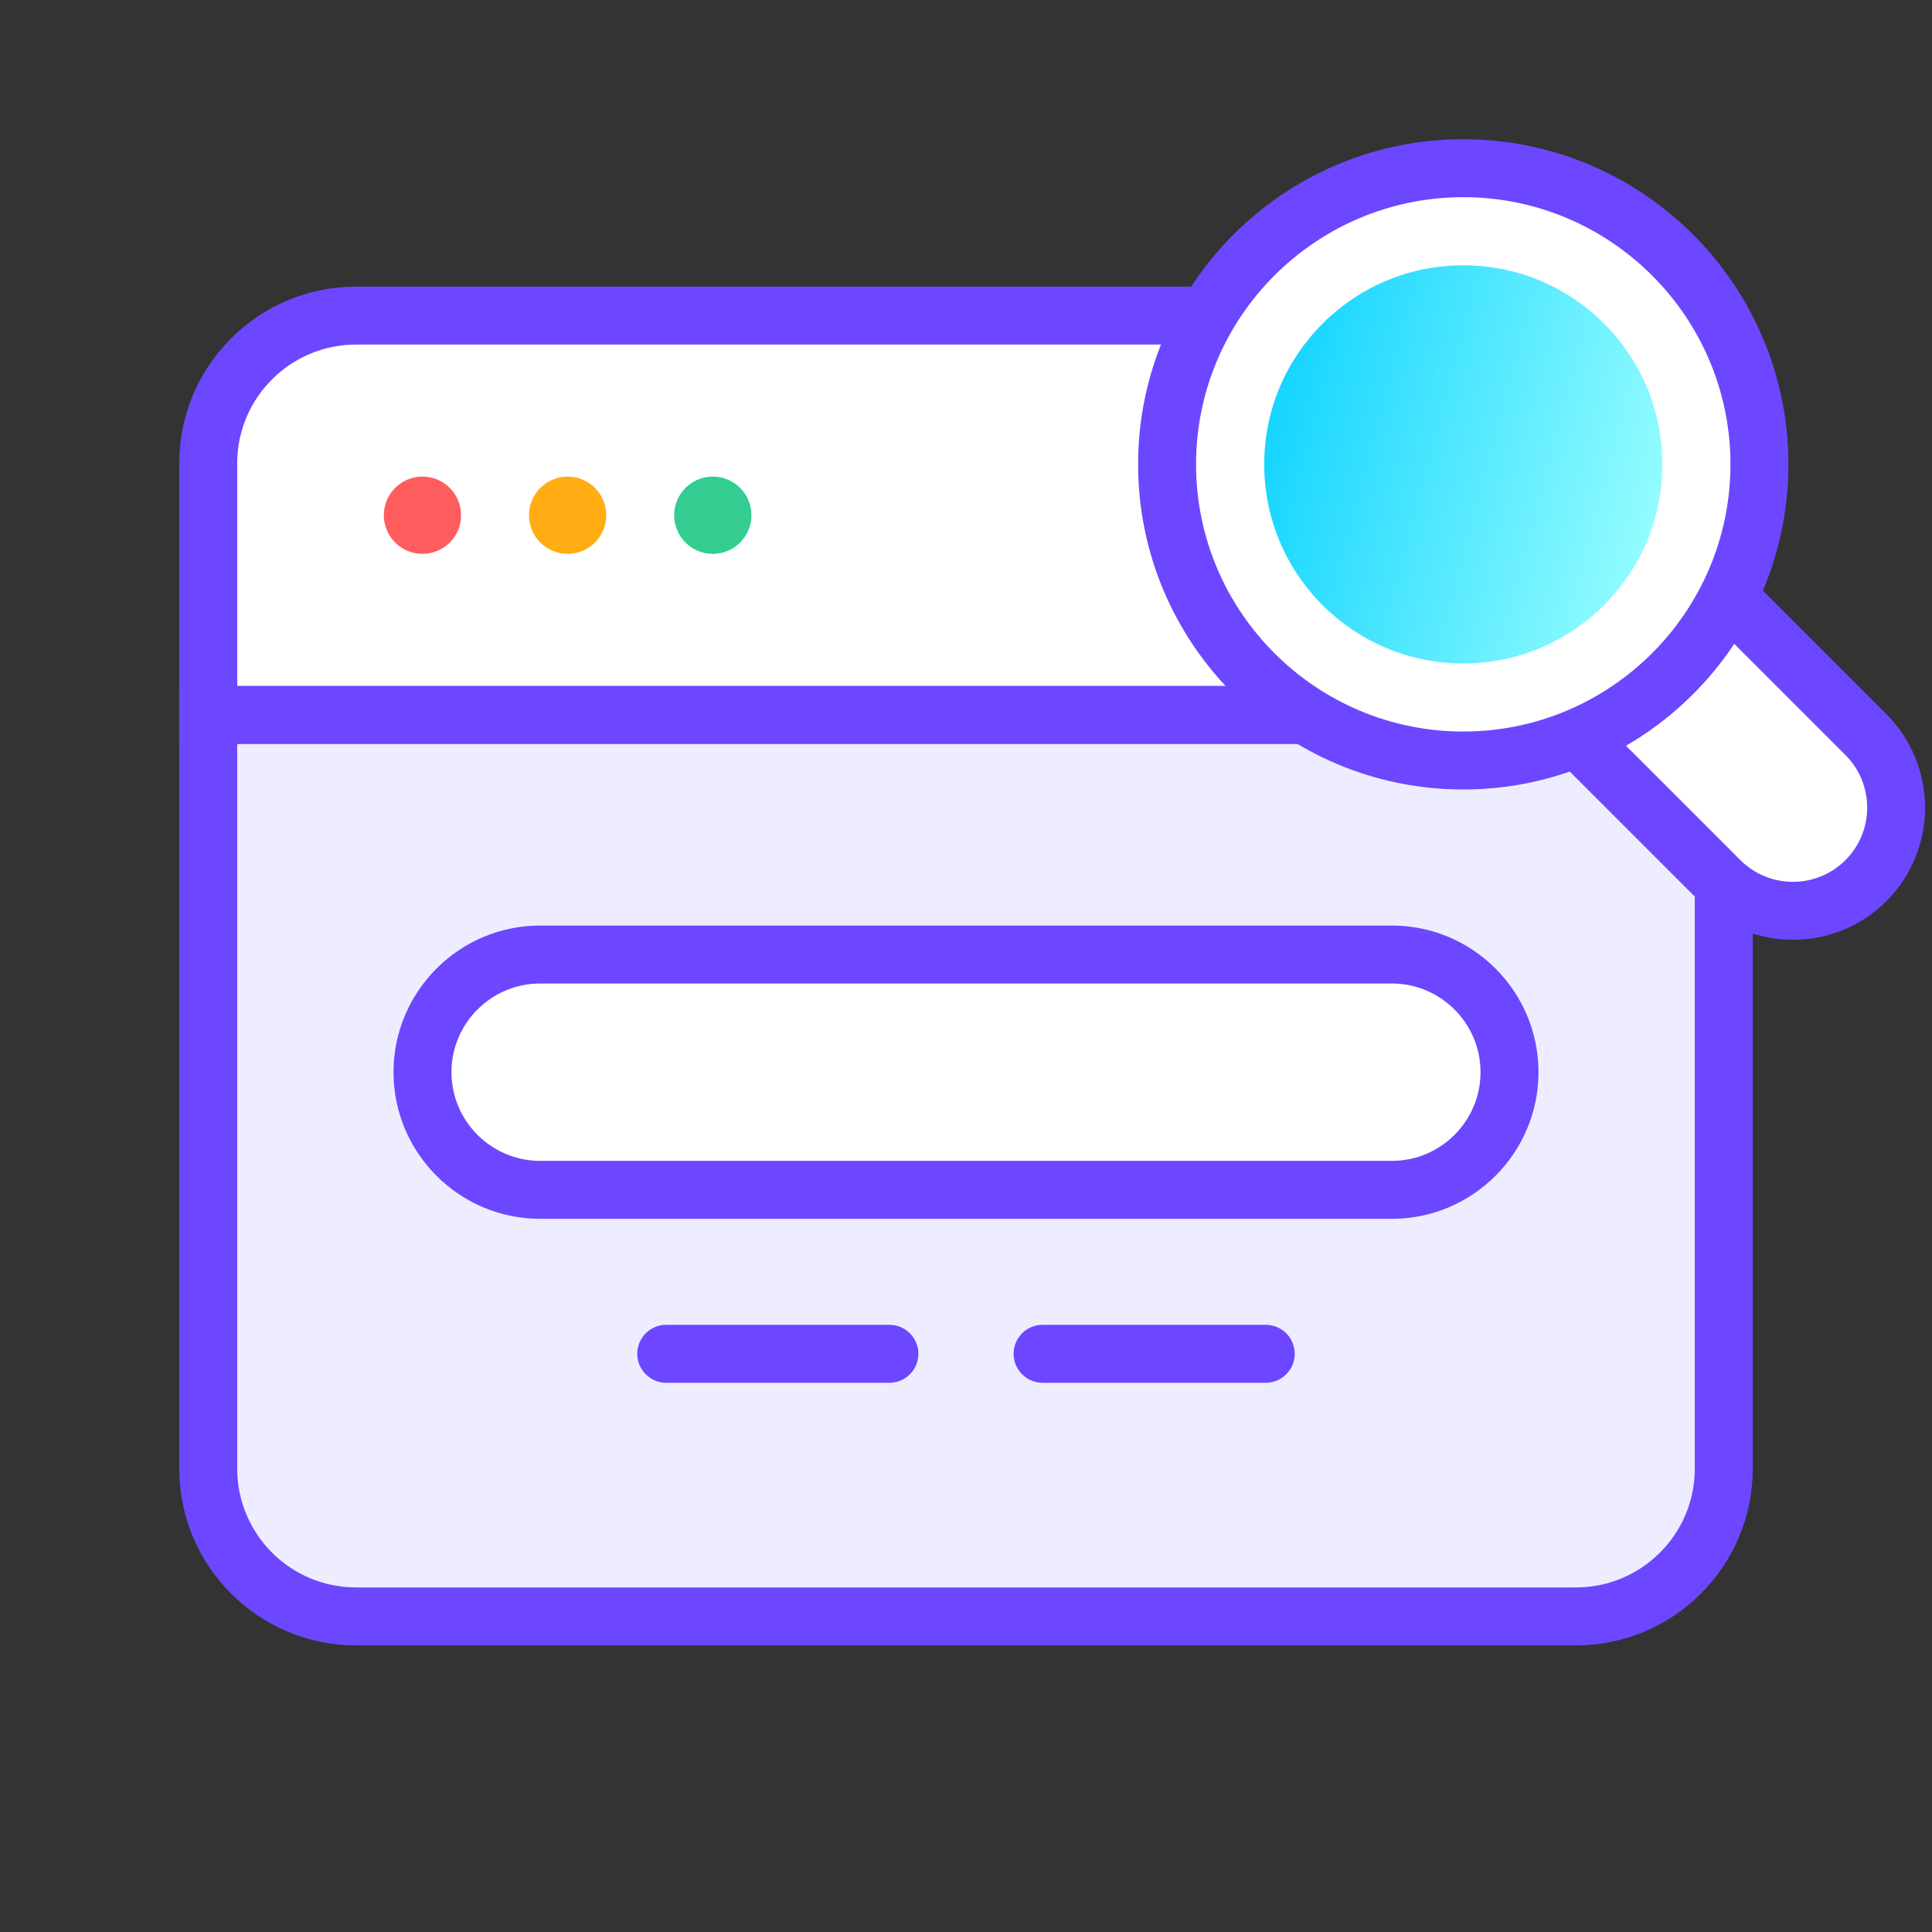 <?xml version="1.0" encoding="UTF-8"?> <svg xmlns="http://www.w3.org/2000/svg" xmlns:xlink="http://www.w3.org/1999/xlink" id="eTvGPpc2f1t1" viewBox="0 0 50 50" shape-rendering="geometricPrecision" text-rendering="geometricPrecision"><rect x="0" y="0" width="50" height="50" fill="#333333" stroke="none"/><style> #eTvGPpc2f1t11_ts {animation: eTvGPpc2f1t11_ts__ts 6000ms linear infinite normal forwards}@keyframes eTvGPpc2f1t11_ts__ts { 0% {transform: translate(25px,27.748px) scale(1,1);animation-timing-function: cubic-bezier(0.42,0,0.58,1)} 41.667% {transform: translate(25px,27.748px) scale(1.05,1.05);animation-timing-function: cubic-bezier(0.42,0,0.58,1)} 83.333% {transform: translate(25px,27.748px) scale(1,1)} 100% {transform: translate(25px,27.748px) scale(1,1)}} #eTvGPpc2f1t16_to {animation: eTvGPpc2f1t16_to__to 6000ms linear infinite normal forwards}@keyframes eTvGPpc2f1t16_to__to { 0% {transform: translate(39.817px,14.142px);animation-timing-function: cubic-bezier(0.19,1,0.22,1)} 16.667% {transform: translate(10.933px,27.215px);animation-timing-function: cubic-bezier(0.19,1,0.22,1)} 33.333% {transform: translate(29.454px,38.287px);animation-timing-function: cubic-bezier(0.19,1,0.22,1)} 50% {transform: translate(39.638px,31.543px);animation-timing-function: cubic-bezier(0.19,1,0.22,1)} 66.667% {transform: translate(10.362px,17.209px);animation-timing-function: cubic-bezier(0.19,1,0.22,1)} 83.333% {transform: translate(39.817px,14.164px)} 100% {transform: translate(39.817px,14.164px)}} </style><defs><linearGradient id="eTvGPpc2f1t23-fill" x1="4.978" y1="1.333" x2="-4.976" y2="-1.334" spreadMethod="pad" gradientUnits="userSpaceOnUse" gradientTransform="translate(0 0)"><stop id="eTvGPpc2f1t23-fill-0" offset="0%" stop-color="#93fcff"></stop><stop id="eTvGPpc2f1t23-fill-1" offset="100%" stop-color="#15d5ff"></stop></linearGradient></defs><g><path d="M40.789,41.832h-31.579c-2.111,0-3.822-1.711-3.822-3.822v-19.511h39.222v19.511c0,2.111-1.711,3.822-3.822,3.822Z" fill="#ededff"></path><path d="M40.789,42.582h-31.579c-2.521,0-4.571-2.051-4.571-4.572v-20.26h40.722v20.26c0,2.521-2.051,4.572-4.572,4.572ZM6.139,19.25v18.76c0,1.694,1.378,3.072,3.071,3.072h31.579c1.694,0,3.072-1.378,3.072-3.072v-18.76h-37.722Z" fill="#6c47ff"></path></g><g><path d="M44.611,18.5h-39.222v-6.511c0-2.111,1.711-3.822,3.822-3.822h31.579c2.111,0,3.822,1.711,3.822,3.822v6.511Z" fill="#fff"></path><path d="M45.361,19.25h-40.722v-7.261c0-2.521,2.051-4.571,4.571-4.571h31.579c2.521,0,4.572,2.051,4.572,4.571v7.261ZM6.139,17.75h37.722v-5.761c0-1.693-1.378-3.071-3.072-3.071h-31.579c-1.693,0-3.071,1.378-3.071,3.071v5.761Z" fill="#6c47ff"></path></g><circle r="1" transform="translate(14.69 13.334)" fill="#ffad12"></circle><circle r="1" transform="translate(18.447 13.334)" fill="#33cd92"></circle><circle r="1" transform="translate(10.933 13.334)" fill="#ff5d5d"></circle><g id="eTvGPpc2f1t11_ts" transform="translate(25,27.748) scale(1,1)"><g transform="translate(-25,-27.748)"><rect width="28.133" height="6.091" rx="3.045" ry="3.045" transform="translate(10.933 24.703)" fill="#fff"></rect><path d="M36.021,31.543h-22.042c-2.093,0-3.795-1.703-3.795-3.795s1.703-3.795,3.795-3.795h22.042c2.093,0,3.795,1.703,3.795,3.795s-1.703,3.795-3.795,3.795ZM13.979,25.453c-1.266,0-2.295,1.03-2.295,2.295s1.03,2.295,2.295,2.295h22.042c1.266,0,2.295-1.03,2.295-2.295s-1.03-2.295-2.295-2.295h-22.042Z" fill="#6c47ff"></path></g></g><path d="M23.018,35.786h-5.776c-.414,0-.75-.336-.75-.75s.336-.75.75-.75h5.776c.414,0,.75.336.75.75s-.336.75-.75.75Z" fill="#6c47ff"></path><path d="M32.758,35.786h-5.776c-.414,0-.75-.336-.75-.75s.336-.75.75-.75h5.776c.414,0,.75.336.75.75s-.336.75-.75.75Z" fill="#6c47ff"></path><g id="eTvGPpc2f1t16_to" transform="translate(39.817,14.142)"><g transform="translate(-32.937,-19.403)"><g><path d="M35.493,13.768h0c1.475,0,2.672,1.198,2.672,2.672v11.39c0,1.475-1.198,2.672-2.672,2.672v0c-1.475,0-2.672-1.198-2.672-2.672v-11.39c0-1.475,1.198-2.672,2.672-2.672Z" transform="matrix(.707-.707 0.707 0.707-5.256 31.581)" fill="#fff"></path><path d="M39.52,29.582c-.916,0-1.776-.355-2.42-.999l-8.054-8.054c-.645-.645-1-1.504-1-2.42c0-.916.355-1.776 1-2.42c1.29-1.289,3.552-1.288,4.84,0l8.054,8.054c1.334,1.334,1.334,3.506,0,4.84-.644.644-1.503.999-2.42.999Zm-8.054-13.393c-.516,0-.998.199-1.359.56s-.56.844-.56,1.359.199.998.56,1.359l8.054,8.054c.75.749,1.969.749,2.719,0c.75-.75.75-1.97,0-2.719l-8.054-8.054c-.361-.361-.844-.56-1.359-.56Z" fill="#6c47ff"></path></g><g><circle r="7.664" transform="translate(30.99 17.279)" fill="#fff"></circle><path d="M30.989,25.693c-4.64,0-8.415-3.775-8.415-8.415s3.775-8.414,8.415-8.414s8.415,3.774,8.415,8.414-3.775,8.415-8.415,8.415Zm0-15.329c-3.812,0-6.915,3.102-6.915,6.914s3.102,6.915,6.915,6.915s6.915-3.102,6.915-6.915-3.102-6.914-6.915-6.914Z" fill="#6c47ff"></path></g><circle r="5.152" transform="translate(30.99 17.279)" fill="url(#eTvGPpc2f1t23-fill)"></circle></g></g></svg> 